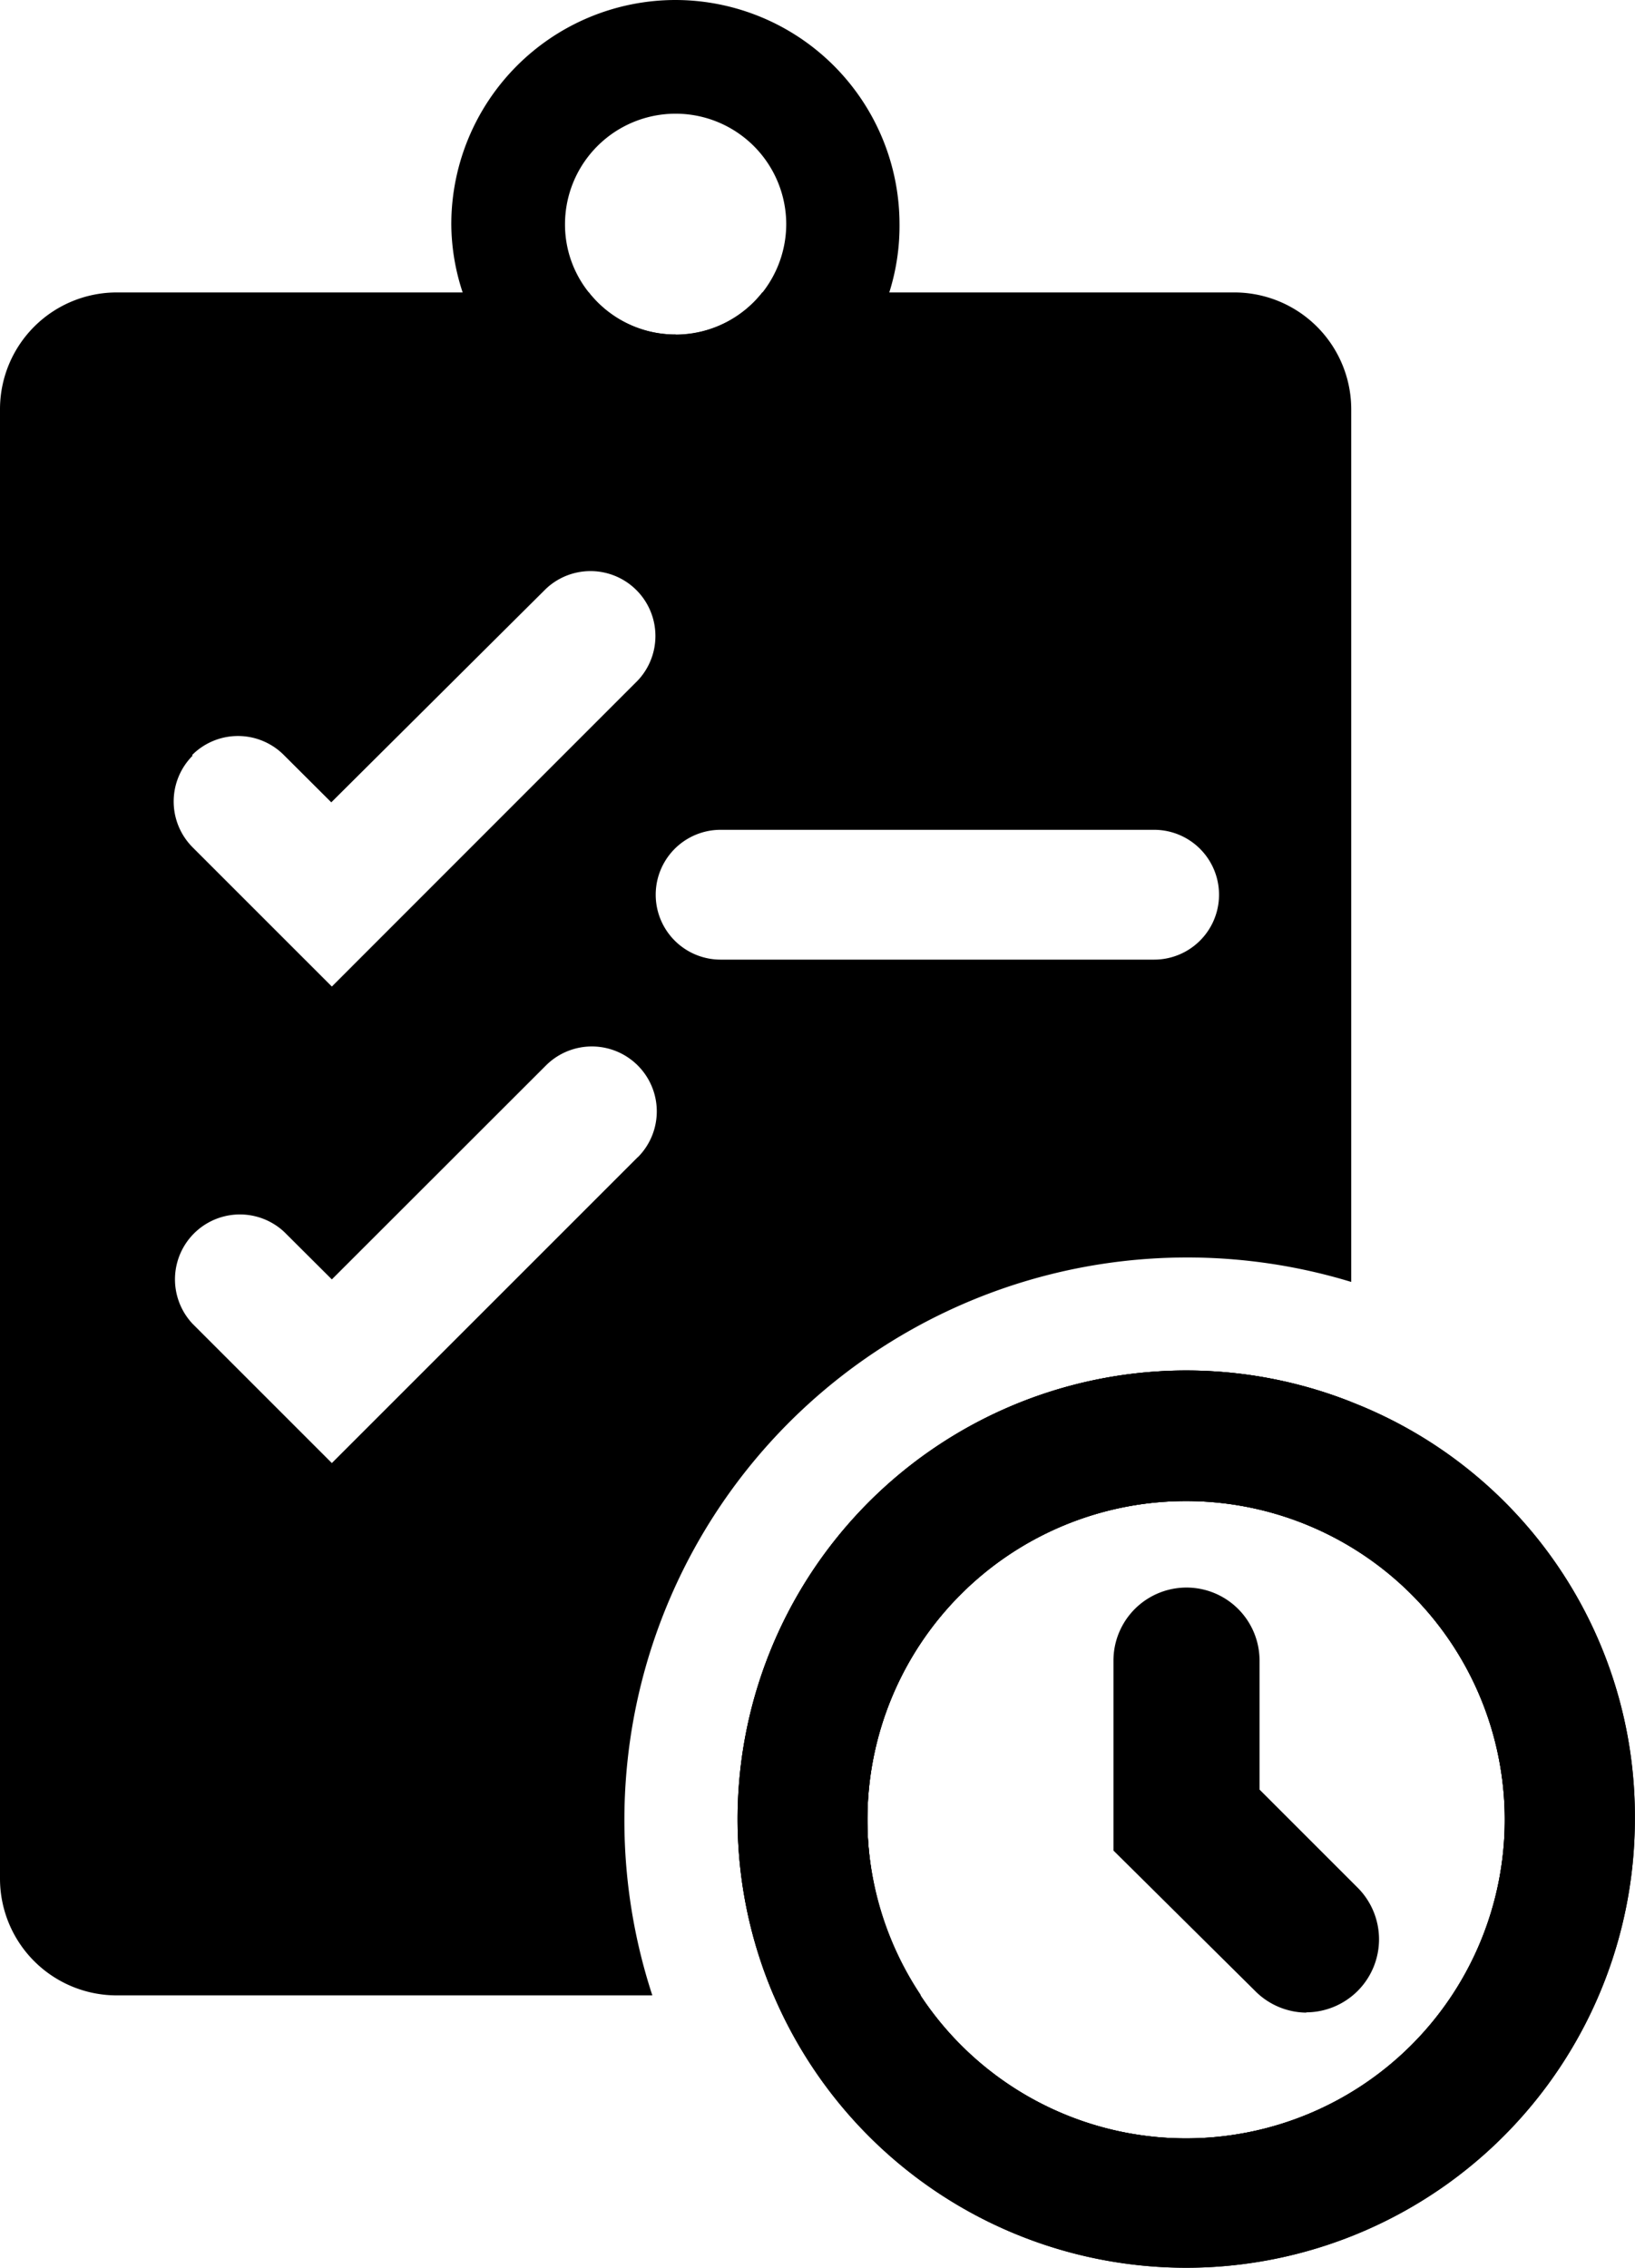 <svg xmlns="http://www.w3.org/2000/svg" viewBox="0 0 116.62 161.79"><title>personal-training</title><g id="Layer_2" data-name="Layer 2"><g id="work_layer" data-name="work layer"><path d="M88,20.86H54.37a7.87,7.87,0,0,1-12.37,0H8.33A8.33,8.33,0,0,0,0,29.19V134a8.33,8.33,0,0,0,8.33,8.33H46.53A40.14,40.14,0,0,1,96.38,91.44V29.19A8.34,8.34,0,0,0,88,20.86Zm-74.3,33a4.62,4.62,0,0,1,6.55,0l3.38,3.37L38.94,42a4.63,4.63,0,0,1,6.55,6.54L23.67,70.37l-9.93-9.93A4.63,4.63,0,0,1,13.74,53.9ZM45.5,82.53,23.67,104.36l-9.93-9.93a4.63,4.63,0,0,1,6.55-6.54l3.38,3.37L38.94,76a4.63,4.63,0,1,1,6.55,6.55ZM82.32,68.45H51.4a4.63,4.63,0,1,1,0-9.26H82.32a4.63,4.63,0,1,1,0,9.26Z"/><path d="M96.38,100v10.31a22.71,22.71,0,0,0-30.7,32H55.18A32,32,0,0,1,96.38,100Z"/><path d="M48.19,0a16,16,0,0,0-16,16A15.72,15.72,0,0,0,33,20.86a16,16,0,0,0,30.43,0A15.72,15.72,0,0,0,64.16,16,16,16,0,0,0,48.19,0Zm0,23.86a7.83,7.83,0,0,1-6.19-3A7.75,7.75,0,0,1,40.3,16a7.89,7.89,0,1,1,15.78,0,7.91,7.91,0,0,1-7.88,7.88Z"/><path d="M96.38,100a32,32,0,1,0,20.23,29.76A31.69,31.69,0,0,0,96.38,100ZM84.64,152.53a22.68,22.68,0,0,1-19-10.22,22.45,22.45,0,0,1-3.77-12.51,22.73,22.73,0,1,1,22.73,22.73Z"/><path d="M96.38,105.09A27.36,27.36,0,1,0,112,129.8,27.16,27.16,0,0,0,96.38,105.09ZM84.64,152.53a22.68,22.68,0,0,1-19-10.22,22.45,22.45,0,0,1-3.77-12.51,22.73,22.73,0,1,1,22.73,22.73Z"/><path d="M96.38,100a32,32,0,1,0,20.23,29.76A31.69,31.69,0,0,0,96.38,100ZM84.64,152.53a22.68,22.68,0,0,1-19-10.22,22.45,22.45,0,0,1-3.77-12.51,22.73,22.73,0,1,1,22.73,22.73Z"/><path d="M93.19,143.56A5.2,5.2,0,0,1,89.51,142L79.42,132V118.45a5.21,5.21,0,0,1,10.42,0v9.2l7,7a5.21,5.21,0,0,1-3.68,8.89Z"/></g></g></svg>
